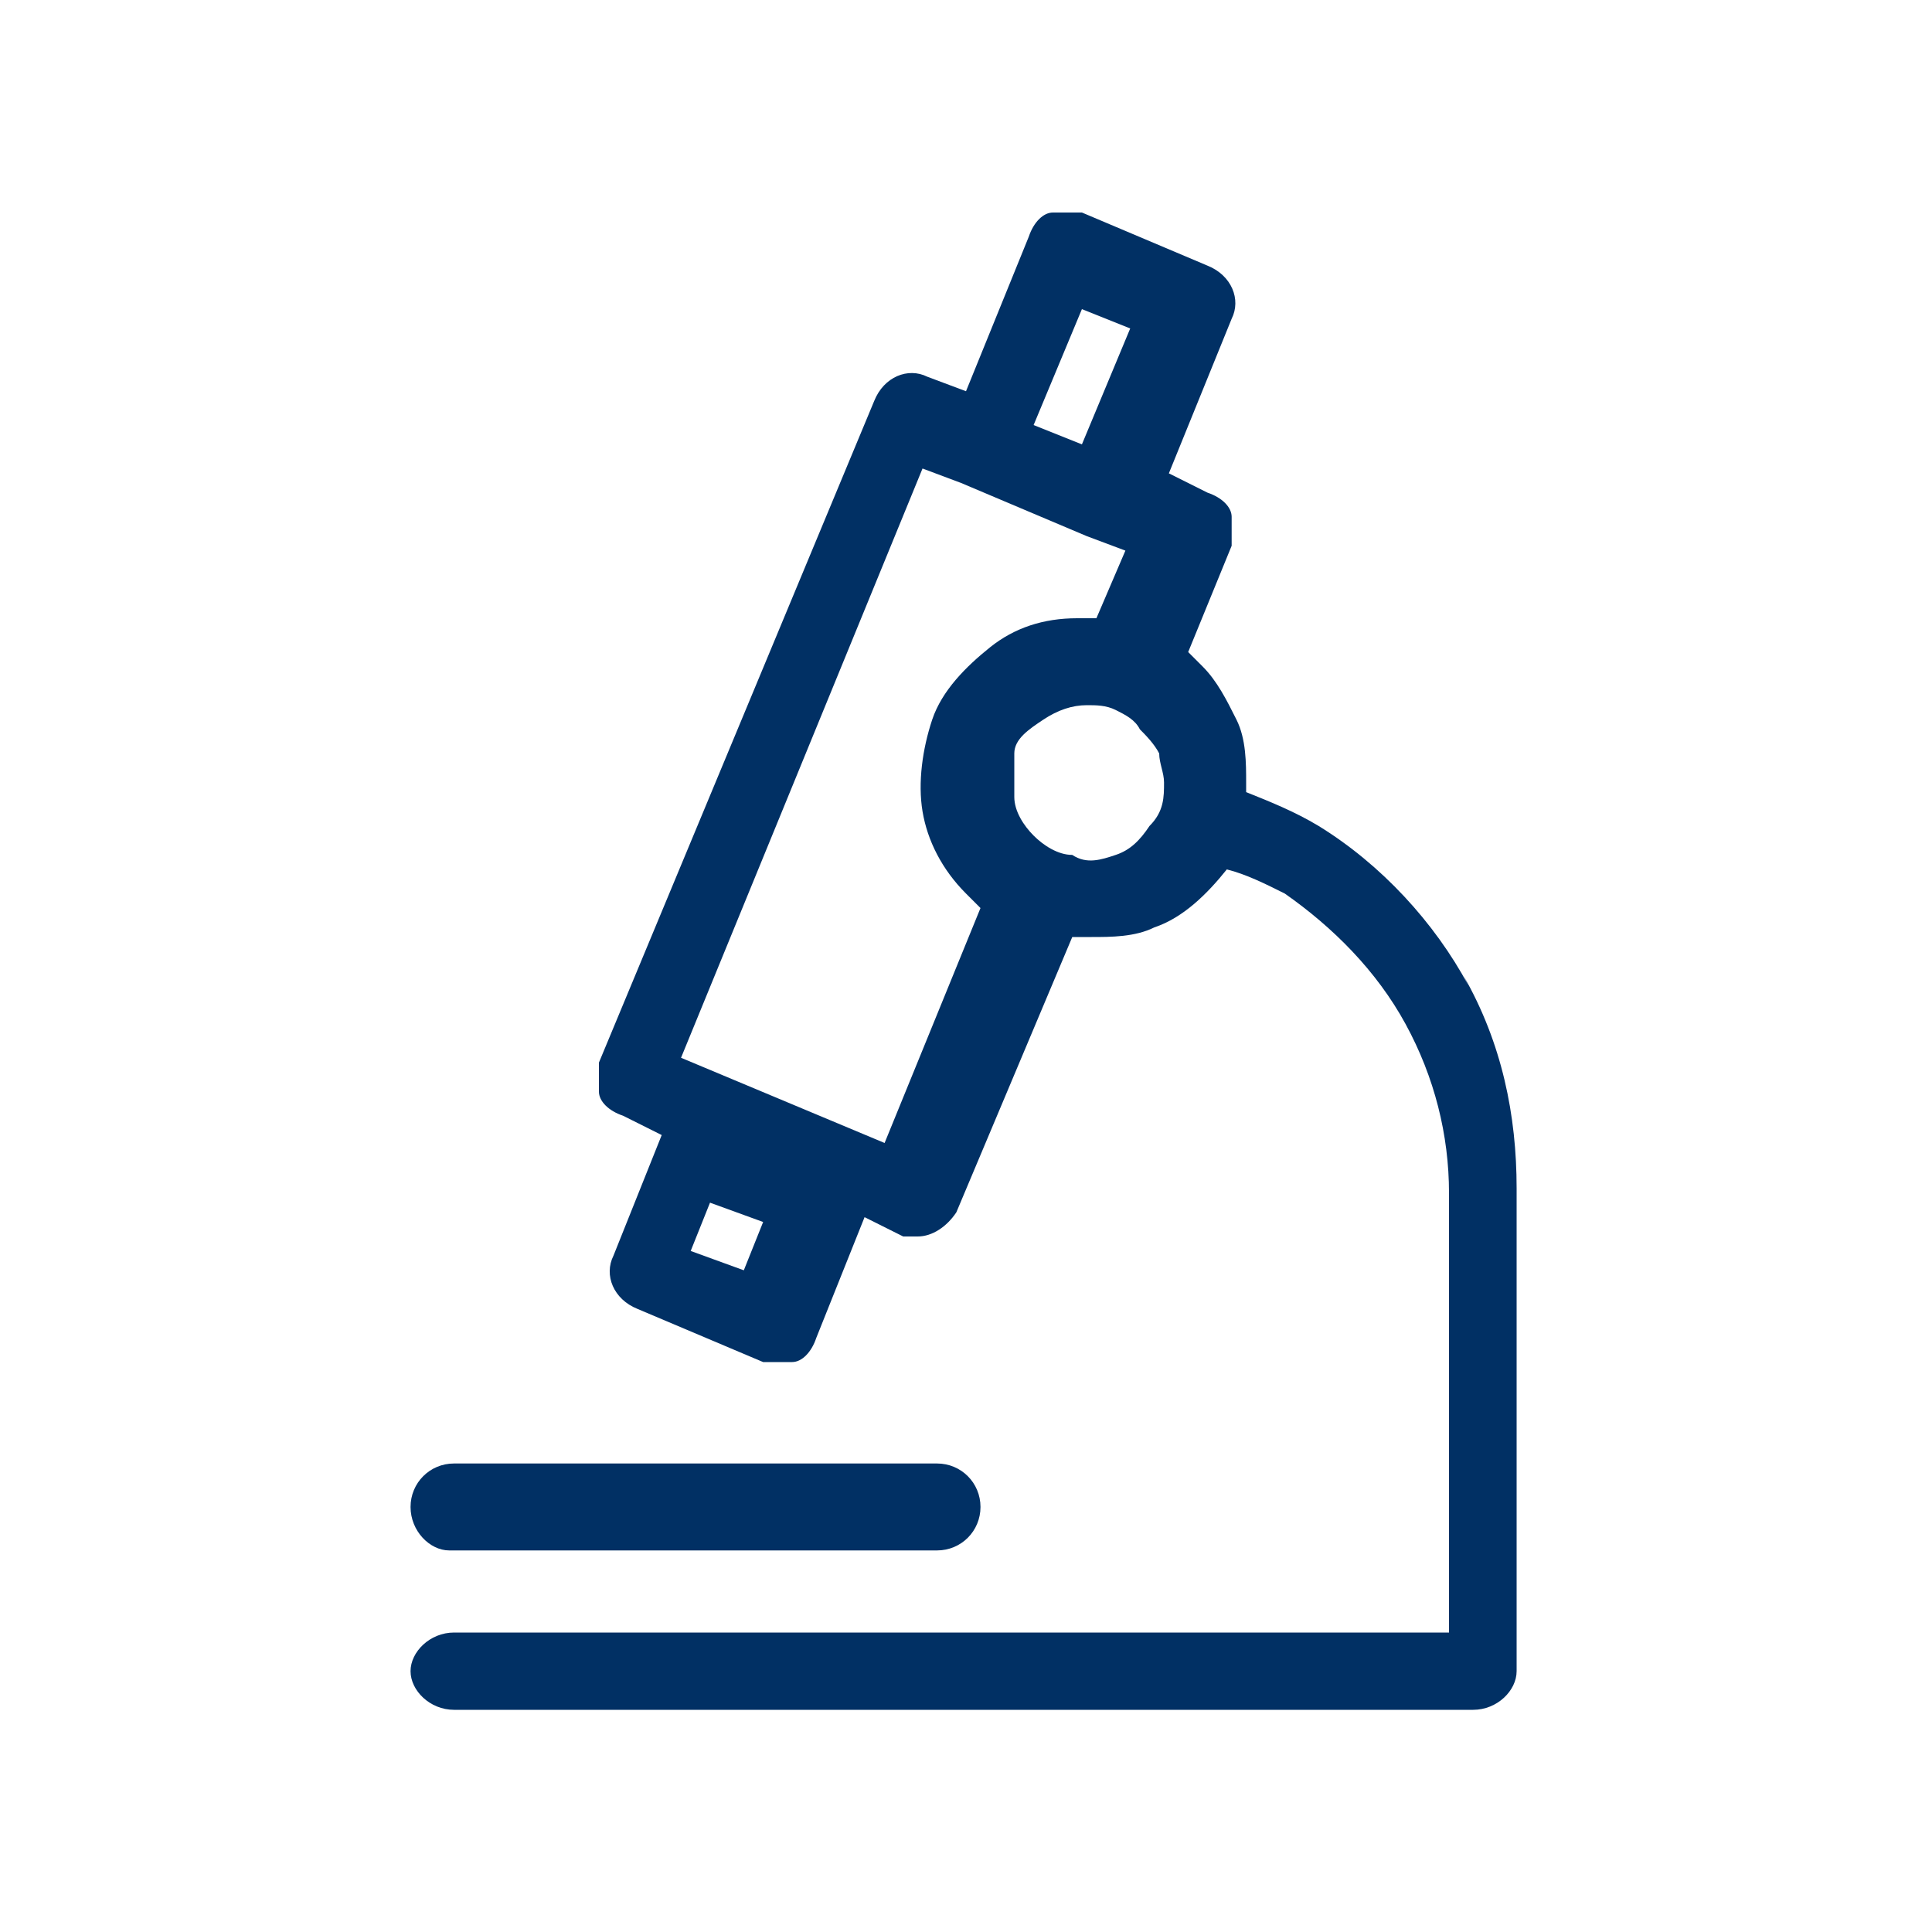 <?xml version="1.0" encoding="UTF-8"?> <svg xmlns="http://www.w3.org/2000/svg" id="Ebene_1" data-name="Ebene 1" width="40" height="40" version="1.1" viewBox="0 0 40 40"><defs><style> .cls-1 { fill: #013064; stroke-width: 0px; } </style></defs><path class="cls-1" d="M9.4,32.1h10c.5,0,.9-.4.9-.9s-.4-.9-.9-.9h-10c-.5,0-.9.4-.9.9s.4.9.8.9Z"></path><path class="cls-1" d="M30.4,20.4c-.7-1.3-1.8-2.5-3.1-3.3-.5-.3-1-.5-1.5-.7,0,0,0-.1,0-.2,0-.4,0-.9-.2-1.3-.2-.4-.4-.8-.7-1.1s-.2-.2-.3-.3l.9-2.2c0-.2,0-.4,0-.6s-.2-.4-.5-.5l-.8-.4,1.3-3.2c.2-.4,0-.9-.5-1.1l-2.6-1.1c-.2,0-.4,0-.6,0s-.4.2-.5.5l-1.3,3.2-.8-.3c-.4-.2-.9,0-1.1.5l-5.7,13.7c0,.2,0,.4,0,.6s.2.4.5.5l.8.4-1,2.5c-.2.4,0,.9.5,1.1l2.6,1.1c.1,0,.2,0,.3,0s.2,0,.3,0c.2,0,.4-.2.5-.5l1-2.5.8.4c.1,0,.2,0,.3,0,.3,0,.6-.2.8-.5l2.4-5.7c.1,0,.3,0,.4,0,.4,0,.9,0,1.3-.2.6-.2,1.1-.7,1.5-1.2,0,0,0,0,0,0,.4.1.8.3,1.2.5,1,.7,1.9,1.6,2.5,2.7.6,1.1.9,2.3.9,3.5v9.1H9.4c-.5,0-.9.4-.9.8s.4.8.9.8h21.1c.5,0,.9-.4.9-.8v-10c0-1.5-.3-3-1.1-4.4ZM15.4,26.3l-1.1-.4.4-1,1.1.4-.4,1ZM22.4,6.4l1,.4-1,2.4-1-.4,1-2.4h0ZM18.4,23.7l-4.3-1.8,5-12.2.8.3h0l2.6,1.1h0l.8.3-.6,1.4c-.1,0-.3,0-.4,0h0c-.7,0-1.3.2-1.8.6-.5.4-1,.9-1.2,1.5-.2.6-.3,1.3-.2,1.9s.4,1.2.9,1.7c.1.1.2.2.3.3l-2,4.9h0ZM23.1,17.7c-.3.1-.6.2-.9,0-.3,0-.6-.2-.8-.4-.2-.2-.4-.5-.4-.8,0-.3,0-.6,0-.9s.3-.5.6-.7.6-.3.9-.3h0c.2,0,.4,0,.6.1s.4.2.5.4c.1.1.3.3.4.5,0,.2.1.4.1.6h0c0,.3,0,.6-.3.9-.2.3-.4.5-.7.6h0Z"></path></svg> 